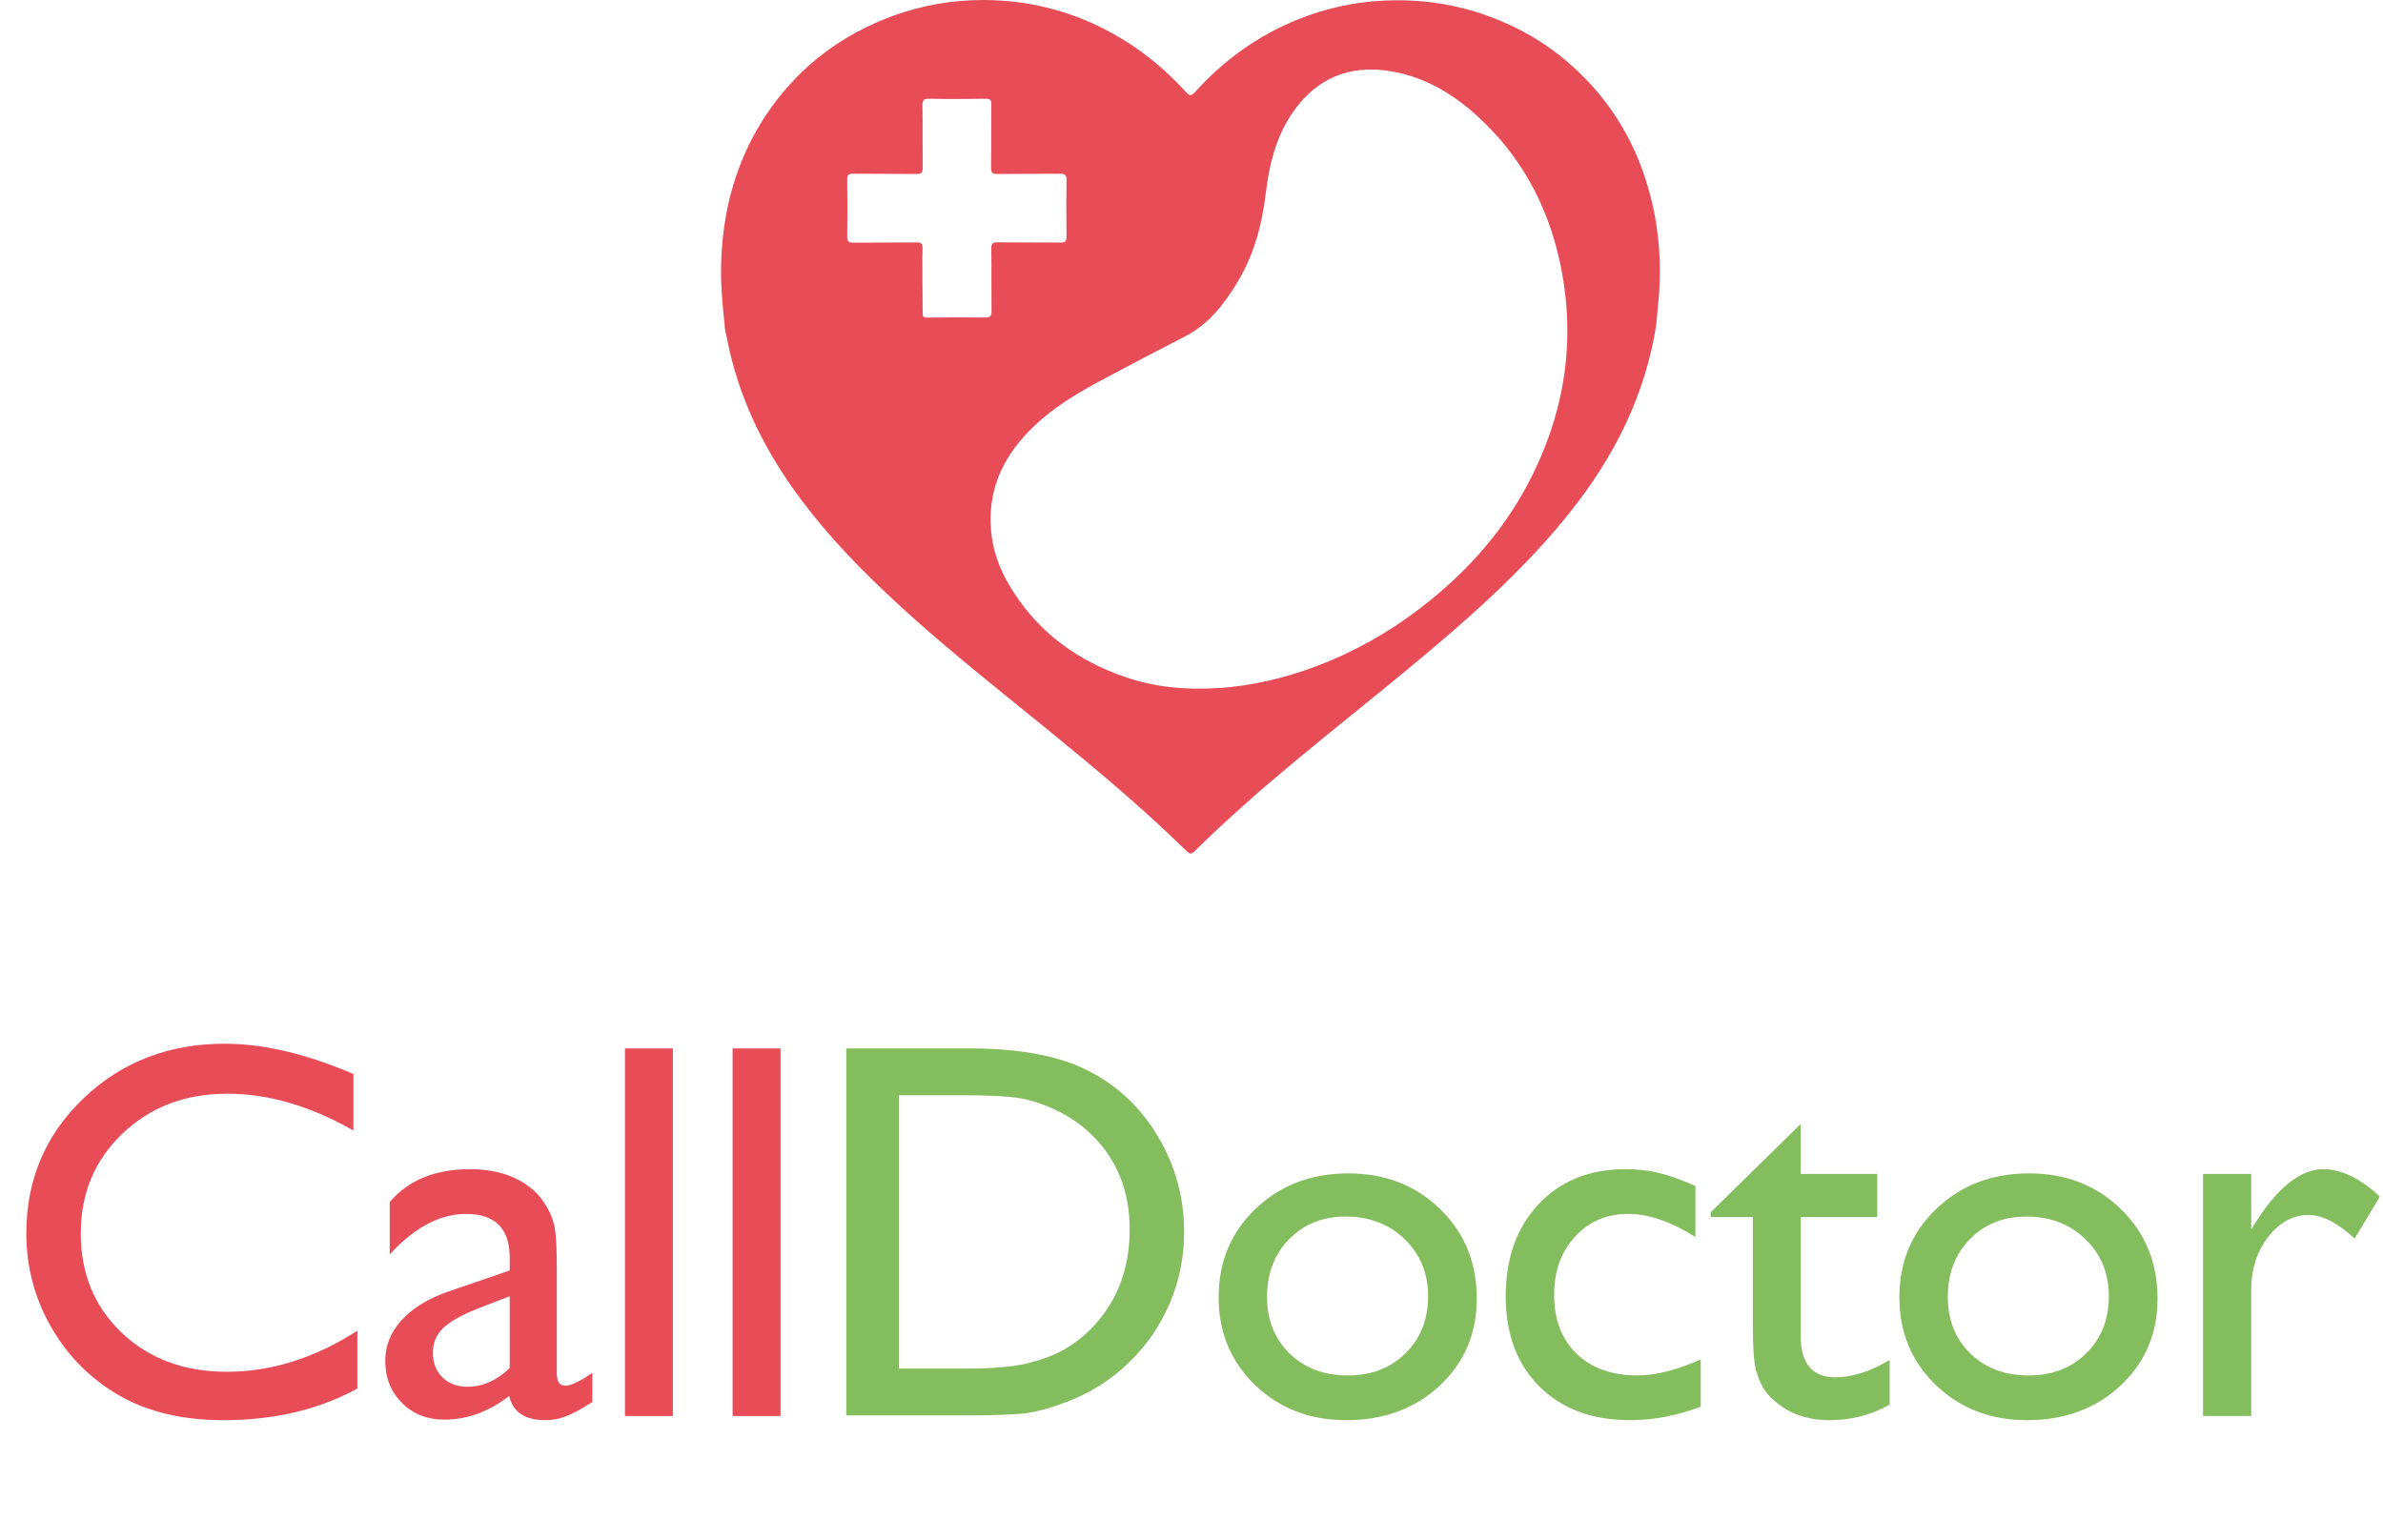 <?xml version="1.0" encoding="UTF-8"?> <svg xmlns="http://www.w3.org/2000/svg" width="735" height="475" viewBox="0 0 735 475" fill="none"><path fill-rule="evenodd" clip-rule="evenodd" d="M222.404 82.056C222.291 88.112 222.82 94.13 223.502 100.148C223.476 101.213 223.723 102.227 223.968 103.235C224.089 103.732 224.209 104.228 224.296 104.727C227.551 121.457 234.629 136.52 244.356 150.373C252.494 161.917 262.031 172.212 272.288 181.977C285.751 194.837 300.196 206.523 314.652 218.218C318.362 221.219 322.073 224.221 325.768 227.244C339.545 238.523 353.208 250.029 365.925 262.519C366.909 263.465 367.401 263.654 368.461 262.594C378.34 252.867 388.748 243.708 399.421 234.851C405.521 229.778 411.687 224.782 417.854 219.785C427.835 211.697 437.818 203.608 447.527 195.186C460.698 183.793 473.263 171.795 484.164 158.132C497.827 141.024 507.441 122.024 510.847 100.186C510.897 99.643 510.944 99.101 510.99 98.558C511.082 97.473 511.175 96.388 511.301 95.303C512.55 84.1 512.058 73.01 509.447 62.072C505.473 45.456 497.297 31.263 484.391 19.908C476.859 13.247 468.305 8.289 458.843 4.882C448.548 1.173 437.913 -0.341 426.937 0.189C417.664 0.606 408.77 2.574 400.178 6.056C387.877 11.052 377.393 18.622 368.537 28.462C367.439 29.673 366.872 29.598 365.812 28.424C359.983 21.99 353.435 16.464 345.979 11.96C332.846 4.012 318.577 0.038 303.248 0C293.786 0 284.589 1.59 275.657 4.807C259.798 10.598 246.892 20.211 237.241 34.064C227.211 48.484 222.783 64.646 222.404 82.056ZM305.522 160.137C305.559 147.723 311.464 138.147 320.396 130.123C327.549 123.727 335.952 119.261 344.354 114.833C351.356 111.123 358.396 107.414 365.436 103.819C372.703 100.109 377.434 94.016 381.559 87.241C386.744 78.725 389.242 69.414 390.416 59.611C391.627 49.392 394.238 39.665 401.089 31.603C407.864 23.655 416.607 20.514 426.902 21.687C438.256 23.012 447.642 28.462 455.856 35.994C468.951 47.992 477.089 62.866 480.949 80.087C486.096 103.099 483.144 125.203 472.812 146.247C464.636 162.976 452.563 176.564 437.84 187.805C428.226 195.148 417.78 201.052 406.463 205.367C396.471 209.152 386.177 211.65 375.466 212.293C365.663 212.899 356.087 212.028 346.776 208.773C332.659 203.891 321.039 195.602 312.826 182.998C307.641 175.088 305.559 168.086 305.522 160.137ZM284.514 86.408C284.514 85.466 284.508 84.527 284.502 83.59C284.486 81.25 284.471 78.918 284.552 76.568C284.59 75.129 284.098 74.751 282.735 74.789C279.499 74.827 276.254 74.827 273.003 74.827C269.753 74.827 266.498 74.827 263.243 74.865C261.805 74.865 261.275 74.524 261.313 72.972C261.389 67.106 261.389 61.239 261.313 55.372C261.275 53.896 261.805 53.593 263.168 53.593C266.404 53.631 269.649 53.631 272.899 53.631C276.149 53.631 279.404 53.631 282.659 53.669C284.136 53.669 284.59 53.329 284.59 51.777C284.555 48.852 284.56 45.927 284.565 43.005C284.57 39.5 284.576 36 284.514 32.512C284.476 30.771 285.044 30.43 286.634 30.468C292.424 30.581 298.215 30.544 304.044 30.468C305.369 30.468 305.785 30.846 305.747 32.171C305.713 35.113 305.717 38.063 305.722 41.013C305.728 44.553 305.733 48.095 305.671 51.625C305.633 53.367 306.201 53.707 307.829 53.669C311.046 53.631 314.263 53.631 317.48 53.631C320.697 53.631 323.914 53.631 327.131 53.593C328.57 53.593 328.948 54.048 328.948 55.41C328.872 61.277 328.872 67.143 328.948 73.01C328.948 74.41 328.607 74.865 327.131 74.827C324.206 74.792 321.281 74.797 318.36 74.802C314.855 74.807 311.355 74.813 307.867 74.751C306.239 74.713 305.709 75.092 305.747 76.795C305.809 80.305 305.803 83.815 305.798 87.319V87.32C305.793 90.239 305.788 93.153 305.823 96.06C305.823 97.574 305.369 97.952 303.892 97.952C297.912 97.876 291.932 97.914 285.914 97.99C284.703 97.99 284.552 97.498 284.59 96.552C284.552 93.221 284.514 89.815 284.514 86.408Z" fill="#E84C57"></path><path d="M110.215 410.54V428.395C98.312 434.888 84.569 438.134 68.986 438.134C56.325 438.134 45.585 435.591 36.766 430.505C27.946 425.419 20.966 418.413 15.826 409.485C10.686 400.557 8.116 390.899 8.116 380.511C8.116 364.008 13.987 350.13 25.728 338.876C37.523 327.622 52.051 321.995 69.311 321.995C81.214 321.995 94.443 325.106 108.998 331.328V348.777C95.742 341.202 82.783 337.415 70.122 337.415C57.137 337.415 46.342 341.527 37.739 349.751C29.191 357.921 24.916 368.175 24.916 380.511C24.916 392.955 29.136 403.182 37.577 411.189C46.018 419.197 56.812 423.201 69.96 423.201C83.703 423.201 97.121 418.981 110.215 410.54ZM171.738 391.954V423.688C171.738 426.231 172.604 427.503 174.335 427.503C176.12 427.503 178.907 426.177 182.694 423.526V432.534C179.34 434.699 176.635 436.16 174.578 436.917C172.577 437.729 170.466 438.134 168.248 438.134C161.917 438.134 158.184 435.646 157.048 430.668C150.772 435.537 144.089 437.972 137.001 437.972C131.807 437.972 127.479 436.268 124.016 432.859C120.553 429.396 118.822 425.068 118.822 419.873C118.822 415.166 120.499 410.973 123.853 407.294C127.262 403.56 132.078 400.612 138.3 398.447L157.21 391.954V387.978C157.21 378.996 152.719 374.505 143.738 374.505C135.676 374.505 127.83 378.671 120.201 387.004V370.853C125.937 364.09 134.188 360.708 144.955 360.708C153.017 360.708 159.483 362.818 164.352 367.038C165.975 368.391 167.436 370.204 168.735 372.476C170.033 374.694 170.845 376.94 171.17 379.212C171.548 381.431 171.738 385.678 171.738 391.954ZM157.21 422.065V399.908L147.309 403.723C142.277 405.725 138.706 407.754 136.596 409.81C134.54 411.812 133.511 414.328 133.511 417.358C133.511 420.442 134.485 422.958 136.433 424.905C138.435 426.853 141.005 427.827 144.143 427.827C148.851 427.827 153.206 425.906 157.21 422.065ZM192.762 323.455H207.533V436.836H192.762V323.455ZM225.959 323.455H240.73V436.836H225.959V323.455Z" fill="#E84C57"></path><path d="M261.024 436.674V323.455H299.25C314.67 323.455 326.871 325.782 335.853 330.435C344.835 335.034 351.977 341.825 357.279 350.806C362.582 359.788 365.233 369.581 365.233 380.186C365.233 387.761 363.772 395.011 360.85 401.937C357.929 408.863 353.762 414.95 348.352 420.198C342.833 425.609 336.421 429.694 329.117 432.453C324.842 434.131 320.92 435.267 317.349 435.862C313.778 436.403 306.96 436.674 296.896 436.674H261.024ZM297.546 337.902H277.256V422.227H298.033C306.149 422.227 312.452 421.686 316.943 420.604C321.434 419.468 325.167 418.061 328.143 416.384C331.173 414.652 333.932 412.542 336.421 410.053C344.429 401.937 348.433 391.684 348.433 379.293C348.433 367.119 344.321 357.191 336.097 349.508C333.067 346.64 329.577 344.286 325.627 342.447C321.731 340.607 318.025 339.39 314.508 338.795C310.991 338.199 305.337 337.902 297.546 337.902ZM415.88 362.006C427.243 362.006 436.684 365.686 444.205 373.044C451.726 380.349 455.486 389.547 455.486 400.639C455.486 411.406 451.672 420.36 444.043 427.503C436.414 434.591 426.81 438.134 415.231 438.134C404.031 438.134 394.67 434.536 387.15 427.34C379.629 420.09 375.868 411.054 375.868 400.233C375.868 389.303 379.656 380.213 387.231 372.963C394.86 365.659 404.41 362.006 415.88 362.006ZM415.069 375.317C407.981 375.317 402.164 377.643 397.619 382.296C393.074 386.95 390.802 392.874 390.802 400.07C390.802 407.213 393.128 413.056 397.782 417.601C402.435 422.092 408.413 424.337 415.718 424.337C422.968 424.337 428.893 422.065 433.492 417.52C438.145 412.921 440.472 407.05 440.472 399.908C440.472 392.82 438.064 386.95 433.248 382.296C428.433 377.643 422.373 375.317 415.069 375.317ZM524.557 419.387V433.995C517.144 436.755 509.894 438.134 502.806 438.134C491.119 438.134 481.785 434.672 474.806 427.746C467.88 420.82 464.417 411.541 464.417 399.908C464.417 388.167 467.799 378.698 474.562 371.502C481.325 364.306 490.226 360.708 501.264 360.708C505.105 360.708 508.541 361.087 511.571 361.844C514.655 362.547 518.443 363.9 522.934 365.902V381.647C515.467 376.886 508.541 374.505 502.157 374.505C495.501 374.505 490.037 376.859 485.762 381.566C481.488 386.219 479.351 392.171 479.351 399.421C479.351 407.05 481.65 413.11 486.249 417.601C490.902 422.092 497.152 424.337 504.997 424.337C510.678 424.337 517.198 422.687 524.557 419.387ZM527.644 374.018L555.401 346.748V362.169H579.018V375.479H555.401V412.082C555.401 420.631 558.945 424.905 566.033 424.905C571.335 424.905 576.935 423.12 582.833 419.549V433.346C577.152 436.538 570.956 438.134 564.247 438.134C557.484 438.134 551.857 436.16 547.366 432.21C545.959 431.019 544.796 429.694 543.876 428.233C542.956 426.718 542.172 424.77 541.522 422.389C540.927 419.955 540.63 415.356 540.63 408.592V375.479H527.644V374.018ZM625.851 362.006C637.213 362.006 646.655 365.686 654.176 373.044C661.697 380.349 665.457 389.547 665.457 400.639C665.457 411.406 661.642 420.36 654.013 427.503C646.384 434.591 636.78 438.134 625.202 438.134C614.002 438.134 604.641 434.536 597.12 427.34C589.599 420.09 585.839 411.054 585.839 400.233C585.839 389.303 589.626 380.213 597.201 372.963C604.83 365.659 614.38 362.006 625.851 362.006ZM625.039 375.317C617.951 375.317 612.135 377.643 607.59 382.296C603.045 386.95 600.772 392.874 600.772 400.07C600.772 407.213 603.099 413.056 607.752 417.601C612.405 422.092 618.384 424.337 625.689 424.337C632.939 424.337 638.864 422.065 643.463 417.52C648.116 412.921 650.442 407.05 650.442 399.908C650.442 392.82 648.035 386.95 643.219 382.296C638.404 377.643 632.344 375.317 625.039 375.317ZM694.353 362.169V379.293L695.165 377.995C702.307 366.47 709.449 360.708 716.591 360.708C722.164 360.708 727.981 363.521 734.04 369.148L726.249 382.134C721.109 377.264 716.348 374.83 711.965 374.83C707.204 374.83 703.064 377.102 699.547 381.647C696.085 386.192 694.353 391.576 694.353 397.798V436.836H679.501V362.169H694.353Z" fill="#84BD5D"></path></svg> 